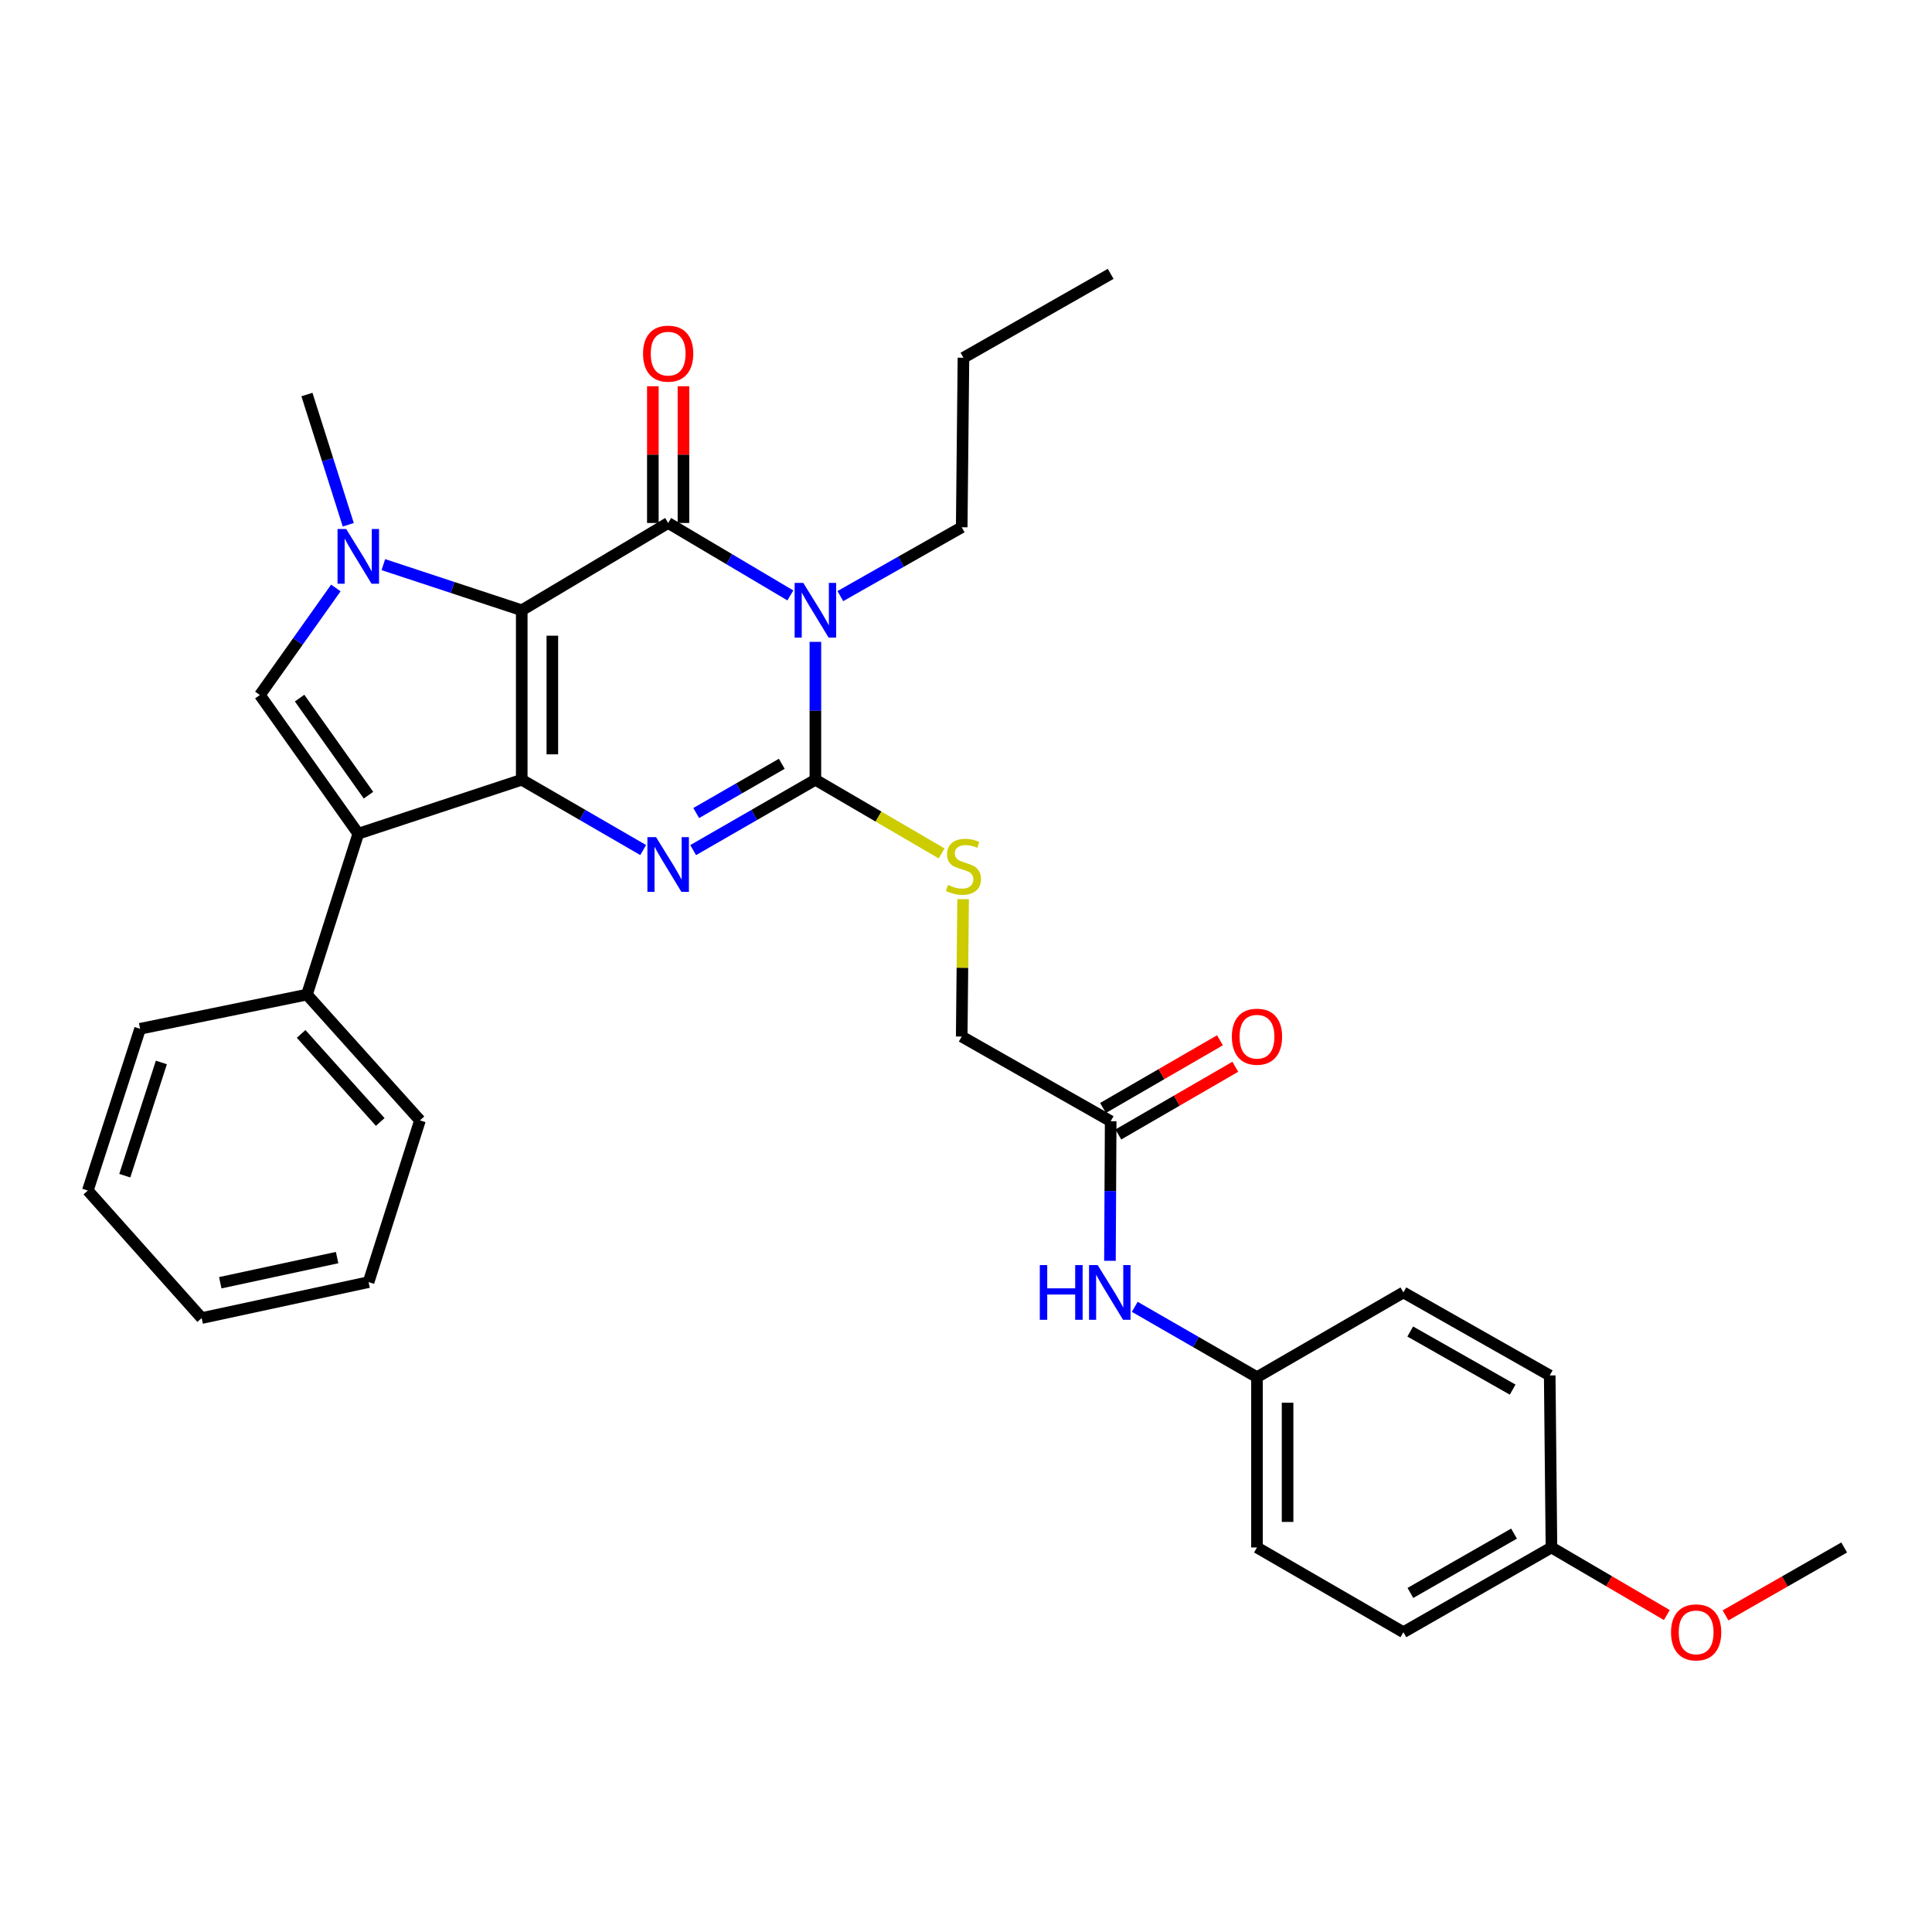 <?xml version='1.0' encoding='iso-8859-1'?>
<svg version='1.1' baseProfile='full'
              xmlns='http://www.w3.org/2000/svg'
                      xmlns:rdkit='http://www.rdkit.org/xml'
                      xmlns:xlink='http://www.w3.org/1999/xlink'
                  xml:space='preserve'
width='1000px' height='1000px' viewBox='0 0 1000 1000'>
<!-- END OF HEADER -->
<rect style='opacity:1.0;fill:#FFFFFF;stroke:none' width='1000' height='1000' x='0' y='0'> </rect>
<path class='bond-0' d='M 270.052,315.875 L 270.052,403.602' style='fill:none;fill-rule:evenodd;stroke:#000000;stroke-width:6px;stroke-linecap:butt;stroke-linejoin:miter;stroke-opacity:1' />
<path class='bond-0' d='M 285.893,329.034 L 285.893,390.443' style='fill:none;fill-rule:evenodd;stroke:#000000;stroke-width:6px;stroke-linecap:butt;stroke-linejoin:miter;stroke-opacity:1' />
<path class='bond-1' d='M 270.052,315.875 L 345.836,270.691' style='fill:none;fill-rule:evenodd;stroke:#000000;stroke-width:6px;stroke-linecap:butt;stroke-linejoin:miter;stroke-opacity:1' />
<path class='bond-5' d='M 270.052,315.875 L 234.234,304.064' style='fill:none;fill-rule:evenodd;stroke:#000000;stroke-width:6px;stroke-linecap:butt;stroke-linejoin:miter;stroke-opacity:1' />
<path class='bond-5' d='M 234.234,304.064 L 198.416,292.252' style='fill:none;fill-rule:evenodd;stroke:#0000FF;stroke-width:6px;stroke-linecap:butt;stroke-linejoin:miter;stroke-opacity:1' />
<path class='bond-3' d='M 270.052,403.602 L 301.479,421.792' style='fill:none;fill-rule:evenodd;stroke:#000000;stroke-width:6px;stroke-linecap:butt;stroke-linejoin:miter;stroke-opacity:1' />
<path class='bond-3' d='M 301.479,421.792 L 332.907,439.982' style='fill:none;fill-rule:evenodd;stroke:#0000FF;stroke-width:6px;stroke-linecap:butt;stroke-linejoin:miter;stroke-opacity:1' />
<path class='bond-6' d='M 270.052,403.602 L 185.449,431.518' style='fill:none;fill-rule:evenodd;stroke:#000000;stroke-width:6px;stroke-linecap:butt;stroke-linejoin:miter;stroke-opacity:1' />
<path class='bond-2' d='M 345.836,270.691 L 377.462,289.443' style='fill:none;fill-rule:evenodd;stroke:#000000;stroke-width:6px;stroke-linecap:butt;stroke-linejoin:miter;stroke-opacity:1' />
<path class='bond-2' d='M 377.462,289.443 L 409.087,308.194' style='fill:none;fill-rule:evenodd;stroke:#0000FF;stroke-width:6px;stroke-linecap:butt;stroke-linejoin:miter;stroke-opacity:1' />
<path class='bond-9' d='M 353.757,270.691 L 353.757,235.305' style='fill:none;fill-rule:evenodd;stroke:#000000;stroke-width:6px;stroke-linecap:butt;stroke-linejoin:miter;stroke-opacity:1' />
<path class='bond-9' d='M 353.757,235.305 L 353.757,199.918' style='fill:none;fill-rule:evenodd;stroke:#FF0000;stroke-width:6px;stroke-linecap:butt;stroke-linejoin:miter;stroke-opacity:1' />
<path class='bond-9' d='M 337.915,270.691 L 337.915,235.305' style='fill:none;fill-rule:evenodd;stroke:#000000;stroke-width:6px;stroke-linecap:butt;stroke-linejoin:miter;stroke-opacity:1' />
<path class='bond-9' d='M 337.915,235.305 L 337.915,199.918' style='fill:none;fill-rule:evenodd;stroke:#FF0000;stroke-width:6px;stroke-linecap:butt;stroke-linejoin:miter;stroke-opacity:1' />
<path class='bond-4' d='M 422.042,332.228 L 422.042,367.915' style='fill:none;fill-rule:evenodd;stroke:#0000FF;stroke-width:6px;stroke-linecap:butt;stroke-linejoin:miter;stroke-opacity:1' />
<path class='bond-4' d='M 422.042,367.915 L 422.042,403.602' style='fill:none;fill-rule:evenodd;stroke:#000000;stroke-width:6px;stroke-linecap:butt;stroke-linejoin:miter;stroke-opacity:1' />
<path class='bond-14' d='M 434.959,308.547 L 466.371,290.728' style='fill:none;fill-rule:evenodd;stroke:#0000FF;stroke-width:6px;stroke-linecap:butt;stroke-linejoin:miter;stroke-opacity:1' />
<path class='bond-14' d='M 466.371,290.728 L 497.782,272.909' style='fill:none;fill-rule:evenodd;stroke:#000000;stroke-width:6px;stroke-linecap:butt;stroke-linejoin:miter;stroke-opacity:1' />
<path class='bond-33' d='M 358.774,440.018 L 390.408,421.81' style='fill:none;fill-rule:evenodd;stroke:#0000FF;stroke-width:6px;stroke-linecap:butt;stroke-linejoin:miter;stroke-opacity:1' />
<path class='bond-33' d='M 390.408,421.81 L 422.042,403.602' style='fill:none;fill-rule:evenodd;stroke:#000000;stroke-width:6px;stroke-linecap:butt;stroke-linejoin:miter;stroke-opacity:1' />
<path class='bond-33' d='M 360.362,420.826 L 382.506,408.08' style='fill:none;fill-rule:evenodd;stroke:#0000FF;stroke-width:6px;stroke-linecap:butt;stroke-linejoin:miter;stroke-opacity:1' />
<path class='bond-33' d='M 382.506,408.08 L 404.649,395.334' style='fill:none;fill-rule:evenodd;stroke:#000000;stroke-width:6px;stroke-linecap:butt;stroke-linejoin:miter;stroke-opacity:1' />
<path class='bond-8' d='M 422.042,403.602 L 454.712,422.664' style='fill:none;fill-rule:evenodd;stroke:#000000;stroke-width:6px;stroke-linecap:butt;stroke-linejoin:miter;stroke-opacity:1' />
<path class='bond-8' d='M 454.712,422.664 L 487.382,441.726' style='fill:none;fill-rule:evenodd;stroke:#CCCC00;stroke-width:6px;stroke-linecap:butt;stroke-linejoin:miter;stroke-opacity:1' />
<path class='bond-7' d='M 173.836,304.336 L 154.173,332.037' style='fill:none;fill-rule:evenodd;stroke:#0000FF;stroke-width:6px;stroke-linecap:butt;stroke-linejoin:miter;stroke-opacity:1' />
<path class='bond-7' d='M 154.173,332.037 L 134.51,359.738' style='fill:none;fill-rule:evenodd;stroke:#000000;stroke-width:6px;stroke-linecap:butt;stroke-linejoin:miter;stroke-opacity:1' />
<path class='bond-17' d='M 180.259,271.619 L 169.565,237.915' style='fill:none;fill-rule:evenodd;stroke:#0000FF;stroke-width:6px;stroke-linecap:butt;stroke-linejoin:miter;stroke-opacity:1' />
<path class='bond-17' d='M 169.565,237.915 L 158.871,204.21' style='fill:none;fill-rule:evenodd;stroke:#000000;stroke-width:6px;stroke-linecap:butt;stroke-linejoin:miter;stroke-opacity:1' />
<path class='bond-11' d='M 185.449,431.518 L 158.871,514.8' style='fill:none;fill-rule:evenodd;stroke:#000000;stroke-width:6px;stroke-linecap:butt;stroke-linejoin:miter;stroke-opacity:1' />
<path class='bond-32' d='M 185.449,431.518 L 134.51,359.738' style='fill:none;fill-rule:evenodd;stroke:#000000;stroke-width:6px;stroke-linecap:butt;stroke-linejoin:miter;stroke-opacity:1' />
<path class='bond-32' d='M 190.727,411.583 L 155.07,361.337' style='fill:none;fill-rule:evenodd;stroke:#000000;stroke-width:6px;stroke-linecap:butt;stroke-linejoin:miter;stroke-opacity:1' />
<path class='bond-15' d='M 498.506,465.404 L 498.144,500.958' style='fill:none;fill-rule:evenodd;stroke:#CCCC00;stroke-width:6px;stroke-linecap:butt;stroke-linejoin:miter;stroke-opacity:1' />
<path class='bond-15' d='M 498.144,500.958 L 497.782,536.512' style='fill:none;fill-rule:evenodd;stroke:#000000;stroke-width:6px;stroke-linecap:butt;stroke-linejoin:miter;stroke-opacity:1' />
<path class='bond-10' d='M 574.886,580.34 L 497.782,536.512' style='fill:none;fill-rule:evenodd;stroke:#000000;stroke-width:6px;stroke-linecap:butt;stroke-linejoin:miter;stroke-opacity:1' />
<path class='bond-12' d='M 574.886,580.34 L 574.696,616.464' style='fill:none;fill-rule:evenodd;stroke:#000000;stroke-width:6px;stroke-linecap:butt;stroke-linejoin:miter;stroke-opacity:1' />
<path class='bond-12' d='M 574.696,616.464 L 574.506,652.589' style='fill:none;fill-rule:evenodd;stroke:#0000FF;stroke-width:6px;stroke-linecap:butt;stroke-linejoin:miter;stroke-opacity:1' />
<path class='bond-13' d='M 578.854,587.195 L 609.122,569.676' style='fill:none;fill-rule:evenodd;stroke:#000000;stroke-width:6px;stroke-linecap:butt;stroke-linejoin:miter;stroke-opacity:1' />
<path class='bond-13' d='M 609.122,569.676 L 639.389,552.157' style='fill:none;fill-rule:evenodd;stroke:#FF0000;stroke-width:6px;stroke-linecap:butt;stroke-linejoin:miter;stroke-opacity:1' />
<path class='bond-13' d='M 570.918,573.485 L 601.186,555.966' style='fill:none;fill-rule:evenodd;stroke:#000000;stroke-width:6px;stroke-linecap:butt;stroke-linejoin:miter;stroke-opacity:1' />
<path class='bond-13' d='M 601.186,555.966 L 631.454,538.447' style='fill:none;fill-rule:evenodd;stroke:#FF0000;stroke-width:6px;stroke-linecap:butt;stroke-linejoin:miter;stroke-opacity:1' />
<path class='bond-24' d='M 158.871,514.8 L 217.37,579.909' style='fill:none;fill-rule:evenodd;stroke:#000000;stroke-width:6px;stroke-linecap:butt;stroke-linejoin:miter;stroke-opacity:1' />
<path class='bond-24' d='M 155.862,535.154 L 196.811,580.73' style='fill:none;fill-rule:evenodd;stroke:#000000;stroke-width:6px;stroke-linecap:butt;stroke-linejoin:miter;stroke-opacity:1' />
<path class='bond-25' d='M 158.871,514.8 L 72.508,532.499' style='fill:none;fill-rule:evenodd;stroke:#000000;stroke-width:6px;stroke-linecap:butt;stroke-linejoin:miter;stroke-opacity:1' />
<path class='bond-16' d='M 587.358,676.413 L 618.983,694.62' style='fill:none;fill-rule:evenodd;stroke:#0000FF;stroke-width:6px;stroke-linecap:butt;stroke-linejoin:miter;stroke-opacity:1' />
<path class='bond-16' d='M 618.983,694.62 L 650.609,712.828' style='fill:none;fill-rule:evenodd;stroke:#000000;stroke-width:6px;stroke-linecap:butt;stroke-linejoin:miter;stroke-opacity:1' />
<path class='bond-27' d='M 497.782,272.909 L 498.68,185.174' style='fill:none;fill-rule:evenodd;stroke:#000000;stroke-width:6px;stroke-linecap:butt;stroke-linejoin:miter;stroke-opacity:1' />
<path class='bond-19' d='M 650.609,712.828 L 726.393,668.964' style='fill:none;fill-rule:evenodd;stroke:#000000;stroke-width:6px;stroke-linecap:butt;stroke-linejoin:miter;stroke-opacity:1' />
<path class='bond-20' d='M 650.609,712.828 L 650.609,800.968' style='fill:none;fill-rule:evenodd;stroke:#000000;stroke-width:6px;stroke-linecap:butt;stroke-linejoin:miter;stroke-opacity:1' />
<path class='bond-20' d='M 666.45,726.049 L 666.45,787.747' style='fill:none;fill-rule:evenodd;stroke:#000000;stroke-width:6px;stroke-linecap:butt;stroke-linejoin:miter;stroke-opacity:1' />
<path class='bond-18' d='M 803.03,800.968 L 726.393,844.831' style='fill:none;fill-rule:evenodd;stroke:#000000;stroke-width:6px;stroke-linecap:butt;stroke-linejoin:miter;stroke-opacity:1' />
<path class='bond-18' d='M 783.666,793.799 L 730.019,824.503' style='fill:none;fill-rule:evenodd;stroke:#000000;stroke-width:6px;stroke-linecap:butt;stroke-linejoin:miter;stroke-opacity:1' />
<path class='bond-23' d='M 803.03,800.968 L 832.889,818.457' style='fill:none;fill-rule:evenodd;stroke:#000000;stroke-width:6px;stroke-linecap:butt;stroke-linejoin:miter;stroke-opacity:1' />
<path class='bond-23' d='M 832.889,818.457 L 862.747,835.946' style='fill:none;fill-rule:evenodd;stroke:#FF0000;stroke-width:6px;stroke-linecap:butt;stroke-linejoin:miter;stroke-opacity:1' />
<path class='bond-35' d='M 803.03,800.968 L 802.133,711.93' style='fill:none;fill-rule:evenodd;stroke:#000000;stroke-width:6px;stroke-linecap:butt;stroke-linejoin:miter;stroke-opacity:1' />
<path class='bond-22' d='M 726.393,668.964 L 802.133,711.93' style='fill:none;fill-rule:evenodd;stroke:#000000;stroke-width:6px;stroke-linecap:butt;stroke-linejoin:miter;stroke-opacity:1' />
<path class='bond-22' d='M 729.937,689.188 L 782.955,719.264' style='fill:none;fill-rule:evenodd;stroke:#000000;stroke-width:6px;stroke-linecap:butt;stroke-linejoin:miter;stroke-opacity:1' />
<path class='bond-21' d='M 650.609,800.968 L 726.393,844.831' style='fill:none;fill-rule:evenodd;stroke:#000000;stroke-width:6px;stroke-linecap:butt;stroke-linejoin:miter;stroke-opacity:1' />
<path class='bond-26' d='M 893.124,836.127 L 923.835,818.547' style='fill:none;fill-rule:evenodd;stroke:#FF0000;stroke-width:6px;stroke-linecap:butt;stroke-linejoin:miter;stroke-opacity:1' />
<path class='bond-26' d='M 923.835,818.547 L 954.545,800.968' style='fill:none;fill-rule:evenodd;stroke:#000000;stroke-width:6px;stroke-linecap:butt;stroke-linejoin:miter;stroke-opacity:1' />
<path class='bond-29' d='M 217.37,579.909 L 190.783,663.622' style='fill:none;fill-rule:evenodd;stroke:#000000;stroke-width:6px;stroke-linecap:butt;stroke-linejoin:miter;stroke-opacity:1' />
<path class='bond-30' d='M 72.508,532.499 L 45.455,616.221' style='fill:none;fill-rule:evenodd;stroke:#000000;stroke-width:6px;stroke-linecap:butt;stroke-linejoin:miter;stroke-opacity:1' />
<path class='bond-30' d='M 83.524,549.928 L 64.587,608.534' style='fill:none;fill-rule:evenodd;stroke:#000000;stroke-width:6px;stroke-linecap:butt;stroke-linejoin:miter;stroke-opacity:1' />
<path class='bond-28' d='M 498.68,185.174 L 574.886,141.75' style='fill:none;fill-rule:evenodd;stroke:#000000;stroke-width:6px;stroke-linecap:butt;stroke-linejoin:miter;stroke-opacity:1' />
<path class='bond-34' d='M 190.783,663.622 L 104.385,682.227' style='fill:none;fill-rule:evenodd;stroke:#000000;stroke-width:6px;stroke-linecap:butt;stroke-linejoin:miter;stroke-opacity:1' />
<path class='bond-34' d='M 174.488,650.926 L 114.01,663.95' style='fill:none;fill-rule:evenodd;stroke:#000000;stroke-width:6px;stroke-linecap:butt;stroke-linejoin:miter;stroke-opacity:1' />
<path class='bond-31' d='M 45.455,616.221 L 104.385,682.227' style='fill:none;fill-rule:evenodd;stroke:#000000;stroke-width:6px;stroke-linecap:butt;stroke-linejoin:miter;stroke-opacity:1' />
<path  class='atom-3' d='M 415.782 301.715
L 425.062 316.715
Q 425.982 318.195, 427.462 320.875
Q 428.942 323.555, 429.022 323.715
L 429.022 301.715
L 432.782 301.715
L 432.782 330.035
L 428.902 330.035
L 418.942 313.635
Q 417.782 311.715, 416.542 309.515
Q 415.342 307.315, 414.982 306.635
L 414.982 330.035
L 411.302 330.035
L 411.302 301.715
L 415.782 301.715
' fill='#0000FF'/>
<path  class='atom-4' d='M 339.576 433.305
L 348.856 448.305
Q 349.776 449.785, 351.256 452.465
Q 352.736 455.145, 352.816 455.305
L 352.816 433.305
L 356.576 433.305
L 356.576 461.625
L 352.696 461.625
L 342.736 445.225
Q 341.576 443.305, 340.336 441.105
Q 339.136 438.905, 338.776 438.225
L 338.776 461.625
L 335.096 461.625
L 335.096 433.305
L 339.576 433.305
' fill='#0000FF'/>
<path  class='atom-6' d='M 179.189 273.816
L 188.469 288.816
Q 189.389 290.296, 190.869 292.976
Q 192.349 295.656, 192.429 295.816
L 192.429 273.816
L 196.189 273.816
L 196.189 302.136
L 192.309 302.136
L 182.349 285.736
Q 181.189 283.816, 179.949 281.616
Q 178.749 279.416, 178.389 278.736
L 178.389 302.136
L 174.709 302.136
L 174.709 273.816
L 179.189 273.816
' fill='#0000FF'/>
<path  class='atom-9' d='M 490.68 458.039
Q 491 458.159, 492.32 458.719
Q 493.64 459.279, 495.08 459.639
Q 496.56 459.959, 498 459.959
Q 500.68 459.959, 502.24 458.679
Q 503.8 457.359, 503.8 455.079
Q 503.8 453.519, 503 452.559
Q 502.24 451.599, 501.04 451.079
Q 499.84 450.559, 497.84 449.959
Q 495.32 449.199, 493.8 448.479
Q 492.32 447.759, 491.24 446.239
Q 490.2 444.719, 490.2 442.159
Q 490.2 438.599, 492.6 436.399
Q 495.04 434.199, 499.84 434.199
Q 503.12 434.199, 506.84 435.759
L 505.92 438.839
Q 502.52 437.439, 499.96 437.439
Q 497.2 437.439, 495.68 438.599
Q 494.16 439.719, 494.2 441.679
Q 494.2 443.199, 494.96 444.119
Q 495.76 445.039, 496.88 445.559
Q 498.04 446.079, 499.96 446.679
Q 502.52 447.479, 504.04 448.279
Q 505.56 449.079, 506.64 450.719
Q 507.76 452.319, 507.76 455.079
Q 507.76 458.999, 505.12 461.119
Q 502.52 463.199, 498.16 463.199
Q 495.64 463.199, 493.72 462.639
Q 491.84 462.119, 489.6 461.199
L 490.68 458.039
' fill='#CCCC00'/>
<path  class='atom-10' d='M 332.836 183.045
Q 332.836 176.245, 336.196 172.445
Q 339.556 168.645, 345.836 168.645
Q 352.116 168.645, 355.476 172.445
Q 358.836 176.245, 358.836 183.045
Q 358.836 189.925, 355.436 193.845
Q 352.036 197.725, 345.836 197.725
Q 339.596 197.725, 336.196 193.845
Q 332.836 189.965, 332.836 183.045
M 345.836 194.525
Q 350.156 194.525, 352.476 191.645
Q 354.836 188.725, 354.836 183.045
Q 354.836 177.485, 352.476 174.685
Q 350.156 171.845, 345.836 171.845
Q 341.516 171.845, 339.156 174.645
Q 336.836 177.445, 336.836 183.045
Q 336.836 188.765, 339.156 191.645
Q 341.516 194.525, 345.836 194.525
' fill='#FF0000'/>
<path  class='atom-13' d='M 538.2 654.804
L 542.04 654.804
L 542.04 666.844
L 556.52 666.844
L 556.52 654.804
L 560.36 654.804
L 560.36 683.124
L 556.52 683.124
L 556.52 670.044
L 542.04 670.044
L 542.04 683.124
L 538.2 683.124
L 538.2 654.804
' fill='#0000FF'/>
<path  class='atom-13' d='M 568.16 654.804
L 577.44 669.804
Q 578.36 671.284, 579.84 673.964
Q 581.32 676.644, 581.4 676.804
L 581.4 654.804
L 585.16 654.804
L 585.16 683.124
L 581.28 683.124
L 571.32 666.724
Q 570.16 664.804, 568.92 662.604
Q 567.72 660.404, 567.36 659.724
L 567.36 683.124
L 563.68 683.124
L 563.68 654.804
L 568.16 654.804
' fill='#0000FF'/>
<path  class='atom-14' d='M 637.609 536.592
Q 637.609 529.792, 640.969 525.992
Q 644.329 522.192, 650.609 522.192
Q 656.889 522.192, 660.249 525.992
Q 663.609 529.792, 663.609 536.592
Q 663.609 543.472, 660.209 547.392
Q 656.809 551.272, 650.609 551.272
Q 644.369 551.272, 640.969 547.392
Q 637.609 543.512, 637.609 536.592
M 650.609 548.072
Q 654.929 548.072, 657.249 545.192
Q 659.609 542.272, 659.609 536.592
Q 659.609 531.032, 657.249 528.232
Q 654.929 525.392, 650.609 525.392
Q 646.289 525.392, 643.929 528.192
Q 641.609 530.992, 641.609 536.592
Q 641.609 542.312, 643.929 545.192
Q 646.289 548.072, 650.609 548.072
' fill='#FF0000'/>
<path  class='atom-24' d='M 864.917 844.911
Q 864.917 838.111, 868.277 834.311
Q 871.637 830.511, 877.917 830.511
Q 884.197 830.511, 887.557 834.311
Q 890.917 838.111, 890.917 844.911
Q 890.917 851.791, 887.517 855.711
Q 884.117 859.591, 877.917 859.591
Q 871.677 859.591, 868.277 855.711
Q 864.917 851.831, 864.917 844.911
M 877.917 856.391
Q 882.237 856.391, 884.557 853.511
Q 886.917 850.591, 886.917 844.911
Q 886.917 839.351, 884.557 836.551
Q 882.237 833.711, 877.917 833.711
Q 873.597 833.711, 871.237 836.511
Q 868.917 839.311, 868.917 844.911
Q 868.917 850.631, 871.237 853.511
Q 873.597 856.391, 877.917 856.391
' fill='#FF0000'/>
</svg>
